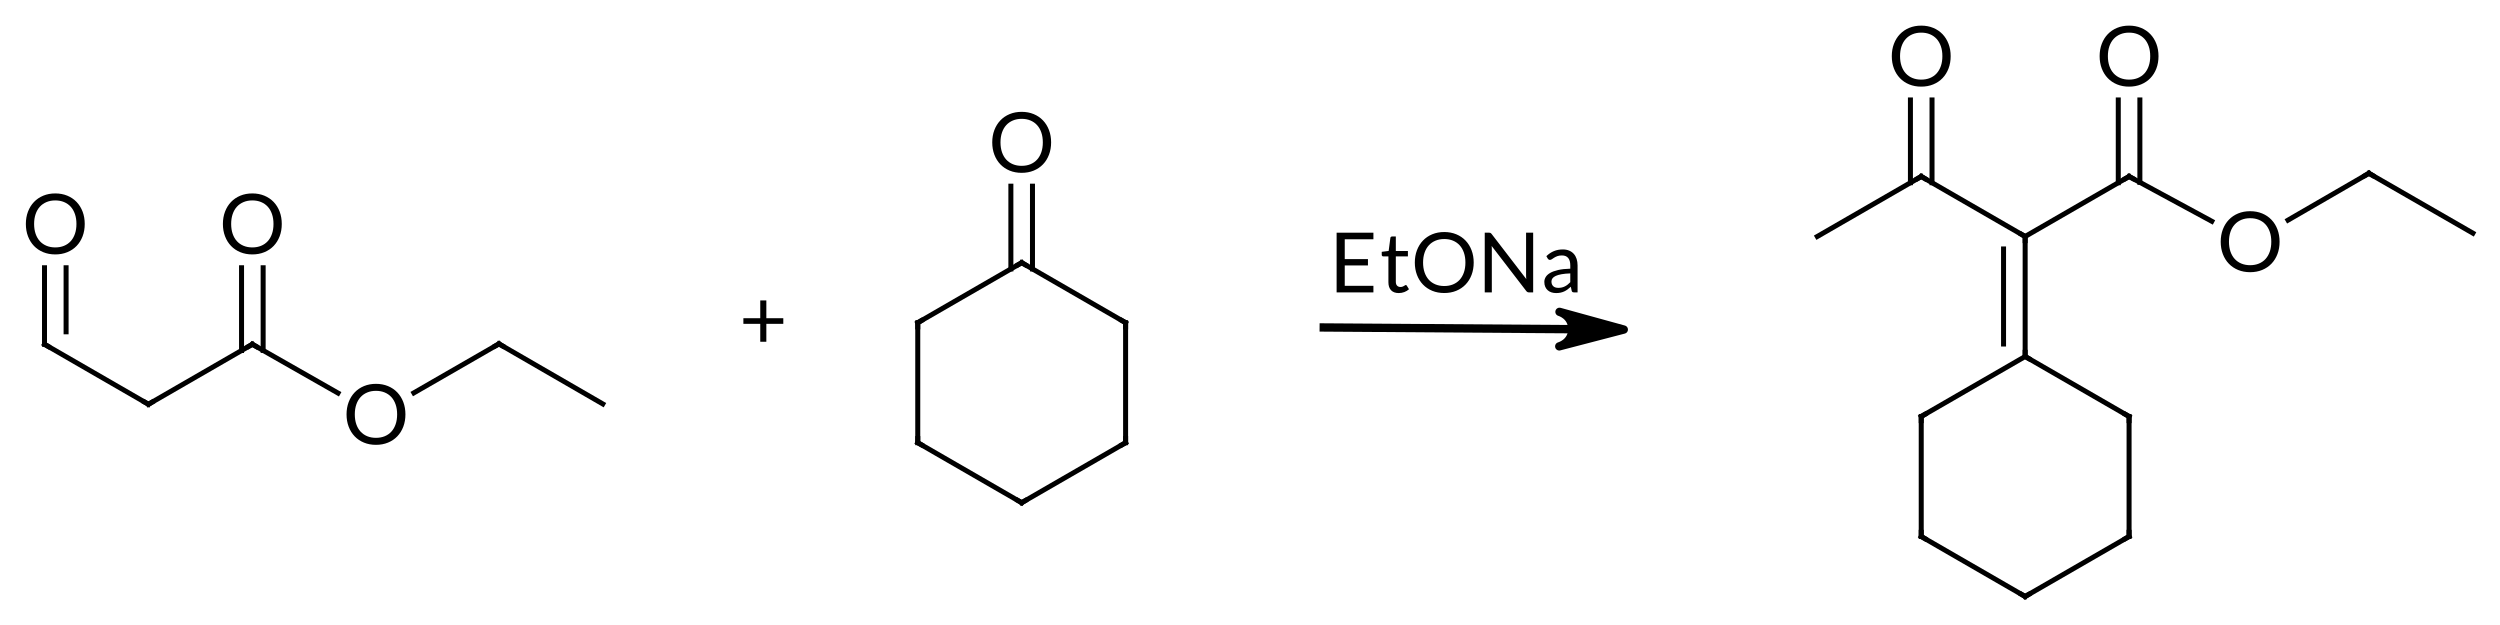 <?xml version="1.0"?>
<!DOCTYPE svg PUBLIC '-//W3C//DTD SVG 1.0//EN'
          'http://www.w3.org/TR/2001/REC-SVG-20010904/DTD/svg10.dtd'>
<svg style="fill-opacity:1; color-rendering:auto; color-interpolation:auto; text-rendering:auto; stroke:black; stroke-linecap:square; stroke-miterlimit:10; shape-rendering:auto; stroke-opacity:1; fill:black; stroke-dasharray:none; font-weight:normal; stroke-width:1; font-family:'Dialog'; font-style:normal; stroke-linejoin:miter; font-size:12px; stroke-dashoffset:0; image-rendering:auto;" xmlns="http://www.w3.org/2000/svg" width="300" viewBox="0 0 300.0 75.0" xmlns:xlink="http://www.w3.org/1999/xlink" height="75"
><!--Generated in ChemDoodle 11.10.0: PD94bWwgdmVyc2lvbj0iMS4wIiBlbmNvZGluZz0iVVRGLTgiIHN0YW5kYWxvbmU9Im5vIj8+CjxkIGNkcz0iczpBQ1MgRG9jdW1lbnQgMTk5NiIgZj0iczppY3htbCIgaWQ9IjEiIG12PSJzOjMuMy4wIiBwPSJzOkNoZW1Eb29kbGUiIHBjPSJpOjEiIHByPSJpOjEiIHY9InM6MTEuMTAuMCI+CiAgICA8cCBiMTA9ImI6dHJ1ZSIgYjEwNT0iYjp0cnVlIiBiMTA2PSJiOmZhbHNlIiBiMTA3PSJiOmZhbHNlIiBiMTA5PSJiOmZhbHNlIiBiMTEwPSJiOmZhbHNlIiBiMTExPSJiOnRydWUiIGIxMTI9ImI6dHJ1ZSIgYjExND0iYjp0cnVlIiBiMTE1PSJiOmZhbHNlIiBiMTE2PSJiOnRydWUiIGIxMTg9ImI6dHJ1ZSIgYjEyMT0iYjp0cnVlIiBiMTI5PSJiOmZhbHNlIiBiMTMxPSJiOmZhbHNlIiBiMTMyPSJiOmZhbHNlIiBiMTMzPSJiOnRydWUiIGIxNDU9ImI6ZmFsc2UiIGIxNDY9ImI6dHJ1ZSIgYjE0Nz0iYjpmYWxzZSIgYjE1Mj0iYjpmYWxzZSIgYjE1NT0iYjp0cnVlIiBiMTY2PSJiOnRydWUiIGIxNjc9ImI6dHJ1ZSIgYjE3MD0iYjpmYWxzZSIgYjE3MT0iYjp0cnVlIiBiMTczPSJiOnRydWUiIGIxNzk9ImI6dHJ1ZSIgYjIwMT0iYjpmYWxzZSIgYjIxNj0iYjp0cnVlIiBiMjI2PSJiOnRydWUiIGIyMjc9ImI6ZmFsc2UiIGIyMz0iYjp0cnVlIiBiMjQ9ImI6ZmFsc2UiIGIyNDU9ImI6dHJ1ZSIgYjI0Nj0iYjp0cnVlIiBiMjQ3PSJiOmZhbHNlIiBiMjQ4PSJiOmZhbHNlIiBiMjU1PSJiOmZhbHNlIiBiMjU2PSJiOnRydWUiIGIzMDk9ImI6ZmFsc2UiIGIzNT0iYjpmYWxzZSIgYjQwPSJiOmZhbHNlIiBiNDE9ImI6dHJ1ZSIgYjQyPSJiOmZhbHNlIiBiOTA9ImI6ZmFsc2UiIGI5Mz0iYjp0cnVlIiBjMTA9ImM6MTI4LDEyOCwxMjgiIGMxMT0iYzoxMjgsMCwwIiBjMTI9ImM6MCwwLDAiIGMxOT0iYzowLDAsMCIgYzI9ImM6MCwwLDAiIGMzPSJjOjAsMCwwIiBjND0iYzoxMjgsMTI4LDEyOCIgYzU9ImM6MjU1LDI1NSwyNTUiIGM2PSJjOjAsMCwwIiBjNz0iYzoyNTUsMjU1LDI1NSIgYzg9ImM6MCwwLDAiIGM5PSJjOjAsMCwwIiBmMT0iZjoxNC40IiBmMTA9ImY6OC4wIiBmMTE9ImY6MC41MjM1OTg4IiBmMTI9ImY6Mi4wIiBmMTM9ImY6Mi41IiBmMTQ9ImY6MS4wIiBmMTU9ImY6MC4wIiBmMTY9ImY6My4wIiBmMTc9ImY6Mi4wIiBmMTg9ImY6NC4wIiBmMTk9ImY6MC4xMDQ3MTk3NiIgZjI9ImY6MC42IiBmMjE9ImY6MS42IiBmMjI9ImY6My4wIiBmMjM9ImY6MC4wIiBmMjQ9ImY6MTAuMCIgZjI1PSJmOjEuMCIgZjI4PSJmOjEuMCIgZjI5PSJmOjEuMCIgZjM9ImY6MC41IiBmMzA9ImY6MC4zIiBmMzE9ImY6MC4zIiBmMzQ9ImY6Ni4wIiBmMzU9ImY6NS40OTc3ODciIGYzNj0iZjowLjciIGYzNz0iZjoxLjAiIGYzOD0iZjozLjAiIGYzOT0iZjoxLjIiIGY0PSJmOjUuMCIgZjQwPSJmOjAuMCIgZjQxPSJmOjEuMCIgZjQyPSJmOjEwLjAiIGY0Mz0iZjoxMC4wIiBmNDQ9ImY6MC41MjM1OTg4IiBmNDU9ImY6NS4wIiBmNDY9ImY6MS4wIiBmNDc9ImY6My4wIiBmNDg9ImY6MS4yIiBmNDk9ImY6MC4wIiBmNT0iZjowLjE4IiBmNTE9ImY6MjAuMCIgZjUyPSJmOjUuMCIgZjUzPSJmOjE1LjAiIGY1ND0iZjowLjMiIGY1NT0iZjoxLjAiIGY1Nj0iZjowLjUiIGY1Nz0iZjoxLjAiIGY1OD0iZjoyLjAiIGY1OT0iZjo0LjAiIGY2PSJmOjEuMDQ3MTk3NiIgZjYxPSJmOjIuMCIgZjYyPSJmOjEwLjAiIGY2Mz0iZjoxLjAiIGY2NT0iZjo1LjAiIGY2Nj0iZjo0LjAiIGY2Nz0iZjoyMC4wIiBmNjg9ImY6MC40IiBmNjk9ImY6My4wIiBmNz0iZjoxLjUiIGY3MD0iZjoxMi4wIiBmNzE9ImY6MTAuMCIgZjk9ImY6MC43IiBpMTU9Imk6MiIgaTE2PSJpOjAiIGkxNz0iaTowIiBpMj0iaTo3OTIiIGkyMj0iaToyIiBpMjY9Imk6MSIgaTM9Imk6NjEyIiBpMzM9Imk6MCIgaTM3PSJpOjAiIGk0PSJpOjM2IiBpNDA9Imk6MSIgaTQzPSJpOjEiIGk1PSJpOjM2IiBpNj0iaTozNiIgaTc9Imk6MzYiIGlkPSIyIiBzMjA9InM6QmFzaWMiIHMyMj0iczpBbmdzdHJvbSIgdDE9InQ6TGF0bywwLDEwIiB0Mj0idDpUaW1lcyBOZXcgUm9tYW4sMCwxMiIvPgogICAgPGFuIGE9InM6bnVsbCIgY2k9InM6bnVsbCIgY249InM6bnVsbCIgY3M9InM6bnVsbCIgZD0iczpudWxsIiBpZD0iMyIgaz0iczpudWxsIiB0PSJzOm51bGwiLz4KICAgIDxjdCBpZD0iNCIvPgogICAgPGZ0IGlkPSI1Ij4KICAgICAgICA8X2YgdmFsdWU9IkxhdG8iLz4KICAgIDwvZnQ+CiAgICA8YSBhdDI9ImI6ZmFsc2UiIGF0Mz0iZDowLjAiIGF0ND0iaTowIiBjbzE9ImI6ZmFsc2UiIGlkPSI2IiBsPSJzOkMiIHA9InAzOjI1Mi41NDcxMiw0MzAuOTc4MTIsMC4wIi8+CiAgICA8YSBhdDI9ImI6ZmFsc2UiIGF0Mz0iZDowLjAiIGF0ND0iaTowIiBjbzE9ImI6ZmFsc2UiIGlkPSI3IiBsPSJzOkMiIHA9InAzOjI1Mi41NDcxMiw0NDUuMzc4MDIsMC4wIi8+CiAgICA8YSBhdDI9ImI6ZmFsc2UiIGF0Mz0iZDowLjAiIGF0ND0iaTowIiBjbzE9ImI6ZmFsc2UiIGlkPSI4IiBsPSJzOkMiIHA9InAzOjI2NS4wMTc5NCw0MjMuNzc4MDUsMC4wIi8+CiAgICA8YSBhdDI9ImI6ZmFsc2UiIGF0Mz0iZDowLjAiIGF0ND0iaTowIiBjbzE9ImI6ZmFsc2UiIGlkPSI5IiBsPSJzOkMiIHA9InAzOjI2NS4wMTc5NCw0NTIuNTc4MTIsMC4wIi8+CiAgICA8YSBhdDI9ImI6ZmFsc2UiIGF0Mz0iZDowLjAiIGF0ND0iaTowIiBjbzE9ImI6ZmFsc2UiIGlkPSIxMCIgbD0iczpDIiBwPSJwMzoyNjUuMDE3OTQsNDA5LjM3ODAyLDAuMCIvPgogICAgPGEgYXQyPSJiOmZhbHNlIiBhdDM9ImQ6MC4wIiBhdDQ9Imk6MCIgY28xPSJiOmZhbHNlIiBpZD0iMTEiIGw9InM6QyIgcD0icDM6Mjc3LjQ4ODc3LDQzMC45NzgxMiwwLjAiLz4KICAgIDxhIGF0Mj0iYjpmYWxzZSIgYXQzPSJkOjAuMCIgYXQ0PSJpOjAiIGNvMT0iYjpmYWxzZSIgaWQ9IjEyIiBsPSJzOkMiIHA9InAzOjI3Ny40ODg3Nyw0NDUuMzc4MDIsMC4wIi8+CiAgICA8YSBhdDI9ImI6ZmFsc2UiIGF0Mz0iZDowLjAiIGF0ND0iaTowIiBjbzE9ImI6ZmFsc2UiIGlkPSIxMyIgbD0iczpDIiBwPSJwMzoyNzcuNDg4NzcsNDAyLjE3OCwwLjAiLz4KICAgIDxhIGF0Mj0iYjpmYWxzZSIgYXQzPSJkOjAuMCIgYXQ0PSJpOjAiIGNvMT0iYjpmYWxzZSIgaWQ9IjE0IiBsPSJzOkMiIHA9InAzOjI1Mi41NDcyNCw0MDIuMTc4LDAuMCIvPgogICAgPGEgYXQyPSJiOmZhbHNlIiBhdDM9ImQ6MC4wIiBhdDQ9Imk6MCIgY28xPSJiOmZhbHNlIiBpZD0iMTUiIGw9InM6TyIgcD0icDM6Mjc3LjQ4ODc3LDM4Ny43Nzc5OCwwLjAiLz4KICAgIDxhIGF0Mj0iYjpmYWxzZSIgYXQzPSJkOjAuMCIgYXQ0PSJpOjAiIGNvMT0iYjpmYWxzZSIgaWQ9IjE2IiBsPSJzOk8iIHA9InAzOjI5Mi4wMTc5NCw0MTAuMDQ1OCwwLjAiLz4KICAgIDxhIGF0Mj0iYjpmYWxzZSIgYXQzPSJkOjAuMCIgYXQ0PSJpOjAiIGNvMT0iYjpmYWxzZSIgaWQ9IjE3IiBsPSJzOkMiIHA9InAzOjI0MC4wNzY0NSw0MDkuMzc4MDIsMC4wIi8+CiAgICA8YSBhdDI9ImI6ZmFsc2UiIGF0Mz0iZDowLjAiIGF0ND0iaTowIiBjbzE9ImI6ZmFsc2UiIGlkPSIxOCIgbD0iczpPIiBwPSJwMzoyNTIuNTQ3MjQsMzg3Ljc3Nzk4LDAuMCIvPgogICAgPGEgYXQyPSJiOmZhbHNlIiBhdDM9ImQ6MC4wIiBhdDQ9Imk6MCIgY28xPSJiOmZhbHNlIiBpZD0iMTkiIGw9InM6QyIgcD0icDM6MzA2LjI2Nzk0LDQwMS43OTU4LDAuMCIvPgogICAgPGEgYXQyPSJiOmZhbHNlIiBhdDM9ImQ6MC4wIiBhdDQ9Imk6MCIgY28xPSJiOmZhbHNlIiBpZD0iMjAiIGw9InM6QyIgcD0icDM6MzE4Ljc0NzMsNDA4Ljk4MDg3LDAuMCIvPgogICAgPGIgYTE9Imk6NiIgYTI9Imk6NyIgYm8yPSJiOmZhbHNlIiBibzM9Imk6MiIgY28xPSJiOmZhbHNlIiBpZD0iMjEiIHQ9InM6U2luZ2xlIiB0MT0idDpEaWFsb2csMCwxMCIgem89InM6MTI3Ii8+CiAgICA8YiBhMT0iaTo4IiBhMj0iaTo2IiBibzI9ImI6ZmFsc2UiIGJvMz0iaToyIiBjbzE9ImI6ZmFsc2UiIGlkPSIyMiIgdD0iczpTaW5nbGUiIHQxPSJ0OkRpYWxvZywwLDEwIiB6bz0iczoxMzIiLz4KICAgIDxiIGExPSJpOjciIGEyPSJpOjkiIGJvMj0iYjpmYWxzZSIgYm8zPSJpOjIiIGNvMT0iYjpmYWxzZSIgaWQ9IjIzIiB0PSJzOlNpbmdsZSIgdDE9InQ6RGlhbG9nLDAsMTAiIHpvPSJzOjEyOCIvPgogICAgPGIgYTE9Imk6OCIgYTI9Imk6MTAiIGJvMj0iYjpmYWxzZSIgYm8zPSJpOjIiIGNvMT0iYjpmYWxzZSIgaWQ9IjI0IiB0PSJzOkRvdWJsZSIgdDE9InQ6RGlhbG9nLDAsMTAiIHpvPSJzOjEzMyIvPgogICAgPGIgYTE9Imk6MTEiIGEyPSJpOjgiIGJvMj0iYjpmYWxzZSIgYm8zPSJpOjIiIGNvMT0iYjpmYWxzZSIgaWQ9IjI1IiB0PSJzOlNpbmdsZSIgdDE9InQ6RGlhbG9nLDAsMTAiIHpvPSJzOjEzMSIvPgogICAgPGIgYTE9Imk6OSIgYTI9Imk6MTIiIGJvMj0iYjpmYWxzZSIgYm8zPSJpOjIiIGNvMT0iYjpmYWxzZSIgaWQ9IjI2IiB0PSJzOlNpbmdsZSIgdDE9InQ6RGlhbG9nLDAsMTAiIHpvPSJzOjEyOSIvPgogICAgPGIgYTE9Imk6MTAiIGEyPSJpOjEzIiBibzI9ImI6ZmFsc2UiIGJvMz0iaToyIiBjbzE9ImI6ZmFsc2UiIGlkPSIyNyIgdD0iczpTaW5nbGUiIHQxPSJ0OkRpYWxvZywwLDEwIiB6bz0iczoxMzQiLz4KICAgIDxiIGExPSJpOjEwIiBhMj0iaToxNCIgYm8yPSJiOmZhbHNlIiBibzM9Imk6MiIgY28xPSJiOmZhbHNlIiBpZD0iMjgiIHQ9InM6U2luZ2xlIiB0MT0idDpEaWFsb2csMCwxMCIgem89InM6MTM1Ii8+CiAgICA8YiBhMT0iaToxMiIgYTI9Imk6MTEiIGJvMj0iYjpmYWxzZSIgYm8zPSJpOjIiIGNvMT0iYjpmYWxzZSIgaWQ9IjI5IiB0PSJzOlNpbmdsZSIgdDE9InQ6RGlhbG9nLDAsMTAiIHpvPSJzOjEzMCIvPgogICAgPGIgYTE9Imk6MTMiIGEyPSJpOjE1IiBibzI9ImI6ZmFsc2UiIGJvMz0iaToyIiBjbzE9ImI6ZmFsc2UiIGlkPSIzMCIgdD0iczpEb3VibGUiIHQxPSJ0OkRpYWxvZywwLDEwIiB6bz0iczoxMzkiLz4KICAgIDxiIGExPSJpOjEzIiBhMj0iaToxNiIgYm8yPSJiOmZhbHNlIiBibzM9Imk6MiIgY28xPSJiOmZhbHNlIiBpZD0iMzEiIHQ9InM6U2luZ2xlIiB0MT0idDpEaWFsb2csMCwxMCIgem89InM6MTM4Ii8+CiAgICA8YiBhMT0iaToxNCIgYTI9Imk6MTciIGJvMj0iYjpmYWxzZSIgYm8zPSJpOjIiIGNvMT0iYjpmYWxzZSIgaWQ9IjMyIiB0PSJzOlNpbmdsZSIgdDE9InQ6RGlhbG9nLDAsMTAiIHpvPSJzOjEzNiIvPgogICAgPGIgYTE9Imk6MTQiIGEyPSJpOjE4IiBibzI9ImI6ZmFsc2UiIGJvMz0iaToyIiBjbzE9ImI6ZmFsc2UiIGlkPSIzMyIgdD0iczpEb3VibGUiIHQxPSJ0OkRpYWxvZywwLDEwIiB6bz0iczoxMzciLz4KICAgIDxiIGExPSJpOjE2IiBhMj0iaToxOSIgYm8yPSJiOmZhbHNlIiBibzM9Imk6MiIgY28xPSJiOmZhbHNlIiBpZD0iMzQiIHQ9InM6U2luZ2xlIiB0MT0idDpEaWFsb2csMCwxMCIgem89InM6MTQwIi8+CiAgICA8YiBhMT0iaToxOSIgYTI9Imk6MjAiIGJvMj0iYjpmYWxzZSIgYm8zPSJpOjIiIGNvMT0iYjpmYWxzZSIgaWQ9IjM1IiB0PSJzOlNpbmdsZSIgdDE9InQ6RGlhbG9nLDAsMTAiIHpvPSJzOjE0MSIvPgogICAgPGEgYXQyPSJiOmZhbHNlIiBhdDM9ImQ6MC4wIiBhdDQ9Imk6MCIgY28xPSJiOmZhbHNlIiBpZD0iMzYiIGw9InM6QyIgcD0icDM6MjcuMzM5NDc4LDQyMi4zMTMzNSwwLjAiLz4KICAgIDxhIGF0Mj0iYjpmYWxzZSIgYXQzPSJkOjAuMCIgYXQ0PSJpOjAiIGNvMT0iYjpmYWxzZSIgaWQ9IjM3IiBsPSJzOkMiIHA9InAzOjM5LjgxMDI0LDQyOS41MTMzNywwLjAiLz4KICAgIDxhIGF0Mj0iYjpmYWxzZSIgYXQzPSJkOjAuMCIgYXQ0PSJpOjAiIGNvMT0iYjpmYWxzZSIgaWQ9IjM4IiBsPSJzOk8iIHA9InAzOjI3LjMzOTQ3OCw0MDcuOTEzNCwwLjAiLz4KICAgIDxhIGF0Mj0iYjpmYWxzZSIgYXQzPSJkOjAuMCIgYXQ0PSJpOjAiIGNvMT0iYjpmYWxzZSIgaWQ9IjM5IiBsPSJzOkMiIHA9InAzOjUyLjI4MTAwNiw0MjIuMzEzMzUsMC4wIi8+CiAgICA8YSBhdDI9ImI6ZmFsc2UiIGF0Mz0iZDowLjAiIGF0ND0iaTowIiBjbzE9ImI6ZmFsc2UiIGlkPSI0MCIgbD0iczpPIiBwPSJwMzo2Ny4xMTg3MSw0MzAuNzYzMzcsMC4wIi8+CiAgICA8YSBhdDI9ImI6ZmFsc2UiIGF0Mz0iZDowLjAiIGF0ND0iaTowIiBjbzE9ImI6ZmFsc2UiIGlkPSI0MSIgbD0iczpPIiBwPSJwMzo1Mi4yODEwMDYsNDA3LjkxMzMzLDAuMCIvPgogICAgPGEgYXQyPSJiOmZhbHNlIiBhdDM9ImQ6MC4wIiBhdDQ9Imk6MCIgY28xPSJiOmZhbHNlIiBpZD0iNDIiIGw9InM6QyIgcD0icDM6ODEuODY4NzEsNDIyLjI2MzM3LDAuMCIvPgogICAgPGEgYXQyPSJiOmZhbHNlIiBhdDM9ImQ6MC4wIiBhdDQ9Imk6MCIgY28xPSJiOmZhbHNlIiBpZD0iNDMiIGw9InM6QyIgcD0icDM6OTQuMzMzNjUsNDI5LjQ3MzQ1LDAuMCIvPgogICAgPGIgYTE9Imk6MzYiIGEyPSJpOjM3IiBibzI9ImI6ZmFsc2UiIGJvMz0iaToyIiBjbzE9ImI6ZmFsc2UiIGlkPSI0NCIgdD0iczpTaW5nbGUiIHQxPSJ0OkRpYWxvZywwLDEwIiB6bz0iczoxNDIiLz4KICAgIDxiIGExPSJpOjM2IiBhMj0iaTozOCIgYm8yPSJiOmZhbHNlIiBibzM9Imk6MiIgY28xPSJiOmZhbHNlIiBpZD0iNDUiIHQ9InM6RG91YmxlIiB0MT0idDpEaWFsb2csMCwxMCIgem89InM6MTQzIi8+CiAgICA8YiBhMT0iaTozNyIgYTI9Imk6MzkiIGJvMj0iYjpmYWxzZSIgYm8zPSJpOjIiIGNvMT0iYjpmYWxzZSIgaWQ9IjQ2IiB0PSJzOlNpbmdsZSIgdDE9InQ6RGlhbG9nLDAsMTAiIHpvPSJzOjE0NCIvPgogICAgPGIgYTE9Imk6MzkiIGEyPSJpOjQwIiBibzI9ImI6ZmFsc2UiIGJvMz0iaToyIiBjbzE9ImI6ZmFsc2UiIGlkPSI0NyIgdD0iczpTaW5nbGUiIHQxPSJ0OkRpYWxvZywwLDEwIiB6bz0iczoxNDUiLz4KICAgIDxiIGExPSJpOjM5IiBhMj0iaTo0MSIgYm8yPSJiOmZhbHNlIiBibzM9Imk6MiIgY28xPSJiOmZhbHNlIiBpZD0iNDgiIHQ9InM6RG91YmxlIiB0MT0idDpEaWFsb2csMCwxMCIgem89InM6MTQ2Ii8+CiAgICA8YiBhMT0iaTo0MCIgYTI9Imk6NDIiIGJvMj0iYjpmYWxzZSIgYm8zPSJpOjIiIGNvMT0iYjpmYWxzZSIgaWQ9IjQ5IiB0PSJzOlNpbmdsZSIgdDE9InQ6RGlhbG9nLDAsMTAiIHpvPSJzOjE0NyIvPgogICAgPGIgYTE9Imk6NDIiIGEyPSJpOjQzIiBibzI9ImI6ZmFsc2UiIGJvMz0iaToyIiBjbzE9ImI6ZmFsc2UiIGlkPSI1MCIgdD0iczpTaW5nbGUiIHQxPSJ0OkRpYWxvZywwLDEwIiB6bz0iczoxNDgiLz4KICAgIDxhIGF0Mj0iYjpmYWxzZSIgYXQzPSJkOjAuMCIgYXQ0PSJpOjAiIGNvMT0iYjpmYWxzZSIgaWQ9IjUxIiBsPSJzOkMiIHA9InAzOjEzMi4xMzA0Niw0MTkuNzIzOTQsMC4wIi8+CiAgICA8YSBhdDI9ImI6ZmFsc2UiIGF0Mz0iZDowLjAiIGF0ND0iaTowIiBjbzE9ImI6ZmFsc2UiIGlkPSI1MiIgbD0iczpDIiBwPSJwMzoxMzIuMTMwNDYsNDM0LjEyMzg0LDAuMCIvPgogICAgPGEgYXQyPSJiOmZhbHNlIiBhdDM9ImQ6MC4wIiBhdDQ9Imk6MCIgY28xPSJiOmZhbHNlIiBpZD0iNTMiIGw9InM6QyIgcD0icDM6MTQ0LjYwMTI5LDQxMi41MjM4NiwwLjAiLz4KICAgIDxhIGF0Mj0iYjpmYWxzZSIgYXQzPSJkOjAuMCIgYXQ0PSJpOjAiIGNvMT0iYjpmYWxzZSIgaWQ9IjU0IiBsPSJzOkMiIHA9InAzOjE0NC42MDEyOSw0NDEuMzIzOSwwLjAiLz4KICAgIDxhIGF0Mj0iYjpmYWxzZSIgYXQzPSJkOjAuMCIgYXQ0PSJpOjAiIGNvMT0iYjp0cnVlIiBoPSJpOjAiIGlkPSI1NSIgbD0iczpPIiBwPSJwMzoxNDQuNjAxMjksMzk4LjEyMzg0LDAuMCIvPgogICAgPGEgYXQyPSJiOmZhbHNlIiBhdDM9ImQ6MC4wIiBhdDQ9Imk6MCIgY28xPSJiOmZhbHNlIiBpZD0iNTYiIGw9InM6QyIgcD0icDM6MTU3LjA3MjExLDQxOS43MjM5NCwwLjAiLz4KICAgIDxhIGF0Mj0iYjpmYWxzZSIgYXQzPSJkOjAuMCIgYXQ0PSJpOjAiIGNvMT0iYjpmYWxzZSIgaWQ9IjU3IiBsPSJzOkMiIHA9InAzOjE1Ny4wNzIxMSw0MzQuMTIzODQsMC4wIi8+CiAgICA8YiBhMT0iaTo1MSIgYTI9Imk6NTIiIGJvMj0iYjpmYWxzZSIgYm8zPSJpOjIiIGNvMT0iYjpmYWxzZSIgaWQ9IjU4IiB0PSJzOlNpbmdsZSIgdDE9InQ6RGlhbG9nLDAsMTAiIHpvPSJzOjE0OSIvPgogICAgPGIgYTE9Imk6NTMiIGEyPSJpOjUxIiBibzI9ImI6ZmFsc2UiIGJvMz0iaToyIiBjbzE9ImI6ZmFsc2UiIGlkPSI1OSIgdD0iczpTaW5nbGUiIHQxPSJ0OkRpYWxvZywwLDEwIiB6bz0iczoxNTQiLz4KICAgIDxiIGExPSJpOjUyIiBhMj0iaTo1NCIgYm8yPSJiOmZhbHNlIiBibzM9Imk6MiIgY28xPSJiOmZhbHNlIiBpZD0iNjAiIHQ9InM6U2luZ2xlIiB0MT0idDpEaWFsb2csMCwxMCIgem89InM6MTUwIi8+CiAgICA8YiBhMT0iaTo1MyIgYTI9Imk6NTUiIGJvMj0iYjpmYWxzZSIgYm8zPSJpOjEiIGNvMT0iYjpmYWxzZSIgaWQ9IjYxIiB0PSJzOkRvdWJsZSIgdDE9InQ6RGlhbG9nLDAsMTAiIHpvPSJzOjE1NSIvPgogICAgPGIgYTE9Imk6NTYiIGEyPSJpOjUzIiBibzI9ImI6ZmFsc2UiIGJvMz0iaToyIiBjbzE9ImI6ZmFsc2UiIGlkPSI2MiIgdD0iczpTaW5nbGUiIHQxPSJ0OkRpYWxvZywwLDEwIiB6bz0iczoxNTMiLz4KICAgIDxiIGExPSJpOjU0IiBhMj0iaTo1NyIgYm8yPSJiOmZhbHNlIiBibzM9Imk6MiIgY28xPSJiOmZhbHNlIiBpZD0iNjMiIHQ9InM6U2luZ2xlIiB0MT0idDpEaWFsb2csMCwxMCIgem89InM6MTUxIi8+CiAgICA8YiBhMT0iaTo1NyIgYTI9Imk6NTYiIGJvMj0iYjpmYWxzZSIgYm8zPSJpOjIiIGNvMT0iYjpmYWxzZSIgaWQ9IjY0IiB0PSJzOlNpbmdsZSIgdDE9InQ6RGlhbG9nLDAsMTAiIHpvPSJzOjE1MiIvPgogICAgPGxhIGNvMT0iYjpmYWxzZSIgaWQ9IjY1IiBwMT0icDI6MTEzLjYwMTI5LDQyMC4wNDU4NCIgcDI9InAyOjExMy42MDEyOSw0MjAuMDQ1ODQiIHNoMjI9ImY6MC4wIiBzaDM9ImI6ZmFsc2UiIHNoND0iYjpmYWxzZSIgc2g1PSJiOmZhbHNlIiB0PSJzOisiPgogICAgICAgIDxfZiBhPSJpOjAiIHc9ImY6LTEuMCI+CiAgICAgICAgICAgIDxyIGY9Imk6MCIgcz0iaToxMCI+Kzwvcj4KICAgICAgICA8L19mPgogICAgPC9sYT4KICAgIDxsIGNvMT0iYjpmYWxzZSIgaWQ9IjY2IiBsMT0iZjowLjAiIGwxMD0iYjpmYWxzZSIgbDExPSJiOmZhbHNlIiBsMTI9ImY6NS4wIiBsMTM9ImY6NS4wIiBsMj0iYjpmYWxzZSIgbDM9ImI6ZmFsc2UiIGw0PSJiOmZhbHNlIiBsOD0iYjpmYWxzZSIgbDk9ImI6ZmFsc2UiIHAxPSJwMjoxODAuODUxMjksNDIwLjI5NTg0IiBwMj0icDI6MjE2Ljg1MjY5LDQyMC41NDU4NCIgc2gyMj0iZjowLjAiIHNoMz0iYjpmYWxzZSIgc2g0PSJiOmZhbHNlIiBzaDU9ImI6ZmFsc2UiPgogICAgICAgIDxhdyBhcjM9ImI6dHJ1ZSIgYXI0PSJiOnRydWUiIGFyNT0iYjpmYWxzZSIgaWQ9IjY3IiBwPSJiOmZhbHNlIiB0PSJzOkZ1bGwiLz4KICAgIDwvbD4KICAgIDxsYSBjbzE9ImI6ZmFsc2UiIGlkPSI2OCIgcDE9InAyOjE4NC42MDEyOSw0MTIuNTQ1ODQiIHAyPSJwMjoxODQuNjAxMjksNDEyLjU0NTg0IiBzaDIyPSJmOjAuMCIgc2gzPSJiOmZhbHNlIiBzaDQ9ImI6ZmFsc2UiIHNoNT0iYjpmYWxzZSIgdD0iczpFdE9OYSI+CiAgICAgICAgPF9mIGE9Imk6MCIgdz0iZjotMS4wIj4KICAgICAgICAgICAgPHIgZj0iaTowIiBzPSJpOjEwIj5FdE9OYTwvcj4KICAgICAgICA8L19mPgogICAgPC9sYT4KPC9kPgo=--><defs id="genericDefs"
  /><g
  ><g transform="translate(-22,-381)" style="font-size:10px; text-rendering:geometricPrecision; color-rendering:optimizeQuality; image-rendering:optimizeQuality; font-family:'Lato'; color-interpolation:linearRGB;"
    ><path style="stroke:none;" d="M113.961 417.051 L113.961 419.186 L115.996 419.186 L115.996 419.861 L113.961 419.861 L113.961 422.011 L113.231 422.011 L113.231 419.861 L111.206 419.861 L111.206 419.186 L113.231 419.186 L113.231 417.051 Z"
      /><line x1="180.851" x2="210.453" y1="420.296" style="fill:none; stroke-linecap:butt;" y2="420.501"
      /><path d="M216.853 420.546 L209.111 422.563 C209.111 422.563 210.659 422.159 210.671 420.503 C210.682 418.846 209.14 418.422 209.14 418.422 Z" style="stroke-linejoin:round; stroke:none;"
      /><path d="M216.853 420.546 L209.111 422.563 C209.111 422.563 210.659 422.159 210.671 420.503 C210.682 418.846 209.14 418.422 209.14 418.422 Z" style="stroke-linejoin:round; fill:none;"
      /><path d="M186.809 408.923 L186.809 409.713 L183.369 409.713 L183.369 412.093 L186.154 412.093 L186.154 412.853 L183.369 412.853 L183.369 415.298 L186.809 415.298 L186.809 416.088 L182.394 416.088 L182.394 408.923 Z" style="stroke-linejoin:round; stroke:none;"
      /><path d="M189.854 416.168 Q189.254 416.168 188.931 415.833 Q188.609 415.498 188.609 414.868 L188.609 411.768 L187.999 411.768 Q187.919 411.768 187.864 411.721 Q187.809 411.673 187.809 411.573 L187.809 411.218 L188.639 411.113 L188.844 409.548 Q188.854 409.473 188.909 409.426 Q188.964 409.378 189.049 409.378 L189.499 409.378 L189.499 411.123 L190.949 411.123 L190.949 411.768 L189.499 411.768 L189.499 414.808 Q189.499 415.128 189.654 415.283 Q189.809 415.438 190.054 415.438 Q190.194 415.438 190.296 415.401 Q190.399 415.363 190.474 415.318 Q190.549 415.273 190.601 415.236 Q190.654 415.198 190.694 415.198 Q190.764 415.198 190.819 415.283 L191.079 415.708 Q190.849 415.923 190.524 416.046 Q190.199 416.168 189.854 416.168 ZM198.844 412.508 Q198.844 413.313 198.589 413.986 Q198.334 414.658 197.869 415.143 Q197.404 415.628 196.751 415.896 Q196.099 416.163 195.309 416.163 Q194.519 416.163 193.869 415.896 Q193.219 415.628 192.754 415.143 Q192.289 414.658 192.034 413.986 Q191.779 413.313 191.779 412.508 Q191.779 411.703 192.034 411.031 Q192.289 410.358 192.754 409.871 Q193.219 409.383 193.869 409.113 Q194.519 408.843 195.309 408.843 Q196.099 408.843 196.751 409.113 Q197.404 409.383 197.869 409.871 Q198.334 410.358 198.589 411.031 Q198.844 411.703 198.844 412.508 ZM197.849 412.508 Q197.849 411.848 197.669 411.323 Q197.489 410.798 197.159 410.436 Q196.829 410.073 196.359 409.878 Q195.889 409.683 195.309 409.683 Q194.734 409.683 194.264 409.878 Q193.794 410.073 193.461 410.436 Q193.129 410.798 192.949 411.323 Q192.769 411.848 192.769 412.508 Q192.769 413.168 192.949 413.691 Q193.129 414.213 193.461 414.576 Q193.794 414.938 194.264 415.131 Q194.734 415.323 195.309 415.323 Q195.889 415.323 196.359 415.131 Q196.829 414.938 197.159 414.576 Q197.489 414.213 197.669 413.691 Q197.849 413.168 197.849 412.508 ZM200.669 408.923 Q200.799 408.923 200.861 408.956 Q200.924 408.988 201.004 409.088 L205.154 414.488 Q205.139 414.358 205.134 414.236 Q205.129 414.113 205.129 413.998 L205.129 408.923 L205.979 408.923 L205.979 416.088 L205.489 416.088 Q205.374 416.088 205.296 416.048 Q205.219 416.008 205.144 415.913 L200.999 410.518 Q201.009 410.643 201.014 410.763 Q201.019 410.883 201.019 410.983 L201.019 416.088 L200.169 416.088 L200.169 408.923 L200.669 408.923 ZM211.309 416.088 L210.914 416.088 Q210.784 416.088 210.704 416.048 Q210.624 416.008 210.599 415.878 L210.499 415.408 Q210.299 415.588 210.109 415.731 Q209.919 415.873 209.709 415.971 Q209.499 416.068 209.261 416.118 Q209.024 416.168 208.734 416.168 Q208.439 416.168 208.181 416.086 Q207.924 416.003 207.734 415.838 Q207.544 415.673 207.431 415.421 Q207.319 415.168 207.319 414.823 Q207.319 414.523 207.484 414.246 Q207.649 413.968 208.016 413.753 Q208.384 413.538 208.979 413.401 Q209.574 413.263 210.434 413.243 L210.434 412.848 Q210.434 412.258 210.181 411.956 Q209.929 411.653 209.434 411.653 Q209.109 411.653 208.886 411.736 Q208.664 411.818 208.501 411.921 Q208.339 412.023 208.221 412.106 Q208.104 412.188 207.989 412.188 Q207.899 412.188 207.831 412.141 Q207.764 412.093 207.724 412.023 L207.564 411.738 Q207.984 411.333 208.469 411.133 Q208.954 410.933 209.544 410.933 Q209.969 410.933 210.299 411.073 Q210.629 411.213 210.854 411.463 Q211.079 411.713 211.194 412.068 Q211.309 412.423 211.309 412.848 ZM208.999 415.543 Q209.234 415.543 209.429 415.496 Q209.624 415.448 209.796 415.361 Q209.969 415.273 210.126 415.148 Q210.284 415.023 210.434 414.863 L210.434 413.808 Q209.819 413.828 209.389 413.906 Q208.959 413.983 208.689 414.108 Q208.419 414.233 208.296 414.403 Q208.174 414.573 208.174 414.783 Q208.174 414.983 208.239 415.128 Q208.304 415.273 208.414 415.366 Q208.524 415.458 208.674 415.501 Q208.824 415.543 208.999 415.543 Z" style="stroke-linejoin:round; stroke:none;"
      /><line x1="252.547" x2="252.547" y1="430.978" style="stroke-linecap:butt; fill:none; stroke-width:0.6;" y2="445.378"
      /><line x1="252.547" x2="265.018" y1="445.378" style="stroke-linecap:butt; fill:none; stroke-width:0.6;" y2="452.578"
      /><line x1="265.018" x2="277.489" y1="452.578" style="stroke-linecap:butt; fill:none; stroke-width:0.6;" y2="445.378"
      /><line x1="277.489" x2="277.489" y1="445.378" style="stroke-linecap:butt; fill:none; stroke-width:0.6;" y2="430.978"
      /><line x1="277.489" x2="265.018" y1="430.978" style="stroke-linecap:butt; fill:none; stroke-width:0.6;" y2="423.778"
      /><line x1="265.018" x2="252.547" y1="423.778" style="stroke-linecap:butt; fill:none; stroke-width:0.6;" y2="430.978"
      /><line x1="265.018" x2="265.018" y1="423.778" style="stroke-linecap:butt; fill:none; stroke-width:0.6;" y2="409.378"
      /><line x1="262.426" x2="262.426" y1="422.282" style="stroke-linecap:butt; fill:none; stroke-width:0.6;" y2="410.875"
      /><line x1="265.018" x2="277.489" y1="409.378" style="stroke-linecap:butt; fill:none; stroke-width:0.6;" y2="402.178"
      /><line x1="265.018" x2="252.547" y1="409.378" style="stroke-linecap:butt; fill:none; stroke-width:0.6;" y2="402.178"
      /><line x1="252.547" x2="240.076" y1="402.178" style="stroke-linecap:butt; fill:none; stroke-width:0.6;" y2="409.378"
      /><line x1="253.843" x2="253.843" y1="402.926" style="stroke-linecap:butt; fill:none; stroke-width:0.6;" y2="392.995"
      /><line x1="251.251" x2="251.251" y1="402.926" style="stroke-linecap:butt; fill:none; stroke-width:0.6;" y2="392.995"
      /><line x1="277.489" x2="287.415" y1="402.178" style="stroke-linecap:butt; fill:none; stroke-width:0.6;" y2="407.553"
      /><line x1="278.785" x2="278.785" y1="402.88" style="stroke-linecap:butt; fill:none; stroke-width:0.6;" y2="392.995"
      /><line x1="276.193" x2="276.193" y1="402.926" style="stroke-linecap:butt; fill:none; stroke-width:0.6;" y2="392.995"
      /><line x1="296.561" x2="306.268" y1="407.416" style="stroke-linecap:butt; fill:none; stroke-width:0.6;" y2="401.796"
      /><line x1="306.268" x2="318.747" y1="401.796" style="stroke-linecap:butt; fill:none; stroke-width:0.6;" y2="408.981"
      /><path d="M252.547 431.478 L252.547 430.978 L252.98 430.728" style="fill:none; stroke-miterlimit:5; stroke-width:0.6; stroke-linecap:butt;"
      /><path d="M252.547 444.878 L252.547 445.378 L252.98 445.628" style="fill:none; stroke-miterlimit:5; stroke-width:0.6; stroke-linecap:butt;"
      /><path d="M265.018 423.278 L265.018 423.778 L265.451 424.028" style="fill:none; stroke-miterlimit:5; stroke-width:0.6; stroke-linecap:butt;"
      /><path d="M264.585 452.328 L265.018 452.578 L265.451 452.328" style="fill:none; stroke-miterlimit:5; stroke-width:0.6; stroke-linecap:butt;"
      /><path d="M277.489 431.478 L277.489 430.978 L277.056 430.728" style="fill:none; stroke-miterlimit:5; stroke-width:0.6; stroke-linecap:butt;"
      /><path d="M265.018 409.878 L265.018 409.378 L264.585 409.128" style="fill:none; stroke-miterlimit:5; stroke-width:0.6; stroke-linecap:butt;"
      /><path d="M277.489 444.878 L277.489 445.378 L277.056 445.628" style="fill:none; stroke-miterlimit:5; stroke-width:0.6; stroke-linecap:butt;"
      /><path d="M277.928 402.416 L277.489 402.178 L277.056 402.428" style="fill:none; stroke-miterlimit:5; stroke-width:0.6; stroke-linecap:butt;"
      /><path d="M252.114 402.428 L252.547 402.178 L252.98 402.428" style="fill:none; stroke-miterlimit:5; stroke-width:0.6; stroke-linecap:butt;"
      /><path d="M295.55 410.008 Q295.55 410.813 295.295 411.486 Q295.041 412.158 294.575 412.643 Q294.11 413.128 293.458 413.396 Q292.805 413.663 292.015 413.663 Q291.226 413.663 290.575 413.396 Q289.925 413.128 289.46 412.643 Q288.995 412.158 288.74 411.486 Q288.485 410.813 288.485 410.008 Q288.485 409.203 288.74 408.531 Q288.995 407.858 289.46 407.371 Q289.925 406.883 290.575 406.613 Q291.226 406.343 292.015 406.343 Q292.805 406.343 293.458 406.613 Q294.11 406.883 294.575 407.371 Q295.041 407.858 295.295 408.531 Q295.55 409.203 295.55 410.008 ZM294.555 410.008 Q294.555 409.348 294.375 408.823 Q294.195 408.298 293.865 407.936 Q293.536 407.573 293.065 407.378 Q292.596 407.183 292.015 407.183 Q291.44 407.183 290.971 407.378 Q290.5 407.573 290.168 407.936 Q289.835 408.298 289.656 408.823 Q289.476 409.348 289.476 410.008 Q289.476 410.668 289.656 411.191 Q289.835 411.713 290.168 412.076 Q290.5 412.438 290.971 412.631 Q291.44 412.823 292.015 412.823 Q292.596 412.823 293.065 412.631 Q293.536 412.438 293.865 412.076 Q294.195 411.713 294.375 411.191 Q294.555 410.668 294.555 410.008 Z" style="stroke-miterlimit:5; stroke-width:0.6; stroke-linecap:butt; stroke:none;"
      /><path d="M281.021 387.74 Q281.021 388.546 280.766 389.218 Q280.511 389.89 280.046 390.375 Q279.581 390.861 278.929 391.128 Q278.276 391.396 277.486 391.396 Q276.696 391.396 276.046 391.128 Q275.396 390.861 274.931 390.375 Q274.466 389.89 274.211 389.218 Q273.956 388.546 273.956 387.74 Q273.956 386.935 274.211 386.263 Q274.466 385.591 274.931 385.103 Q275.396 384.615 276.046 384.346 Q276.696 384.075 277.486 384.075 Q278.276 384.075 278.929 384.346 Q279.581 384.615 280.046 385.103 Q280.511 385.591 280.766 386.263 Q281.021 386.935 281.021 387.74 ZM280.026 387.74 Q280.026 387.08 279.846 386.555 Q279.666 386.031 279.336 385.668 Q279.006 385.305 278.536 385.111 Q278.066 384.916 277.486 384.916 Q276.911 384.916 276.441 385.111 Q275.971 385.305 275.639 385.668 Q275.306 386.031 275.126 386.555 Q274.946 387.08 274.946 387.74 Q274.946 388.401 275.126 388.923 Q275.306 389.445 275.639 389.808 Q275.971 390.171 276.441 390.363 Q276.911 390.555 277.486 390.555 Q278.066 390.555 278.536 390.363 Q279.006 390.171 279.336 389.808 Q279.666 389.445 279.846 388.923 Q280.026 388.401 280.026 387.74 Z" style="stroke-miterlimit:5; stroke-width:0.6; stroke-linecap:butt; stroke:none;"
      /><path d="M256.08 387.74 Q256.08 388.546 255.825 389.218 Q255.57 389.89 255.105 390.375 Q254.64 390.861 253.987 391.128 Q253.335 391.396 252.545 391.396 Q251.755 391.396 251.105 391.128 Q250.455 390.861 249.99 390.375 Q249.525 389.89 249.27 389.218 Q249.015 388.546 249.015 387.74 Q249.015 386.935 249.27 386.263 Q249.525 385.591 249.99 385.103 Q250.455 384.615 251.105 384.346 Q251.755 384.075 252.545 384.075 Q253.335 384.075 253.987 384.346 Q254.64 384.615 255.105 385.103 Q255.57 385.591 255.825 386.263 Q256.08 386.935 256.08 387.74 ZM255.085 387.74 Q255.085 387.08 254.905 386.555 Q254.725 386.031 254.395 385.668 Q254.065 385.305 253.595 385.111 Q253.125 384.916 252.545 384.916 Q251.97 384.916 251.5 385.111 Q251.03 385.305 250.697 385.668 Q250.365 386.031 250.185 386.555 Q250.005 387.08 250.005 387.74 Q250.005 388.401 250.185 388.923 Q250.365 389.445 250.697 389.808 Q251.03 390.171 251.5 390.363 Q251.97 390.555 252.545 390.555 Q253.125 390.555 253.595 390.363 Q254.065 390.171 254.395 389.808 Q254.725 389.445 254.905 388.923 Q255.085 388.401 255.085 387.74 Z" style="stroke-miterlimit:5; stroke-width:0.6; stroke-linecap:butt; stroke:none;"
      /><path d="M306.701 402.045 L306.268 401.796 L305.835 402.046" style="fill:none; stroke-miterlimit:5; stroke-width:0.6; stroke-linecap:butt;"
      /><line x1="27.34" x2="39.81" y1="422.313" style="stroke-linecap:butt; fill:none; stroke-width:0.6;" y2="429.513"
      /><line x1="27.34" x2="27.34" y1="422.313" style="stroke-linecap:butt; fill:none; stroke-width:0.6;" y2="413.131"
      /><line x1="29.931" x2="29.931" y1="420.817" style="stroke-linecap:butt; fill:none; stroke-width:0.6;" y2="413.131"
      /><line x1="39.81" x2="52.281" y1="429.513" style="stroke-linecap:butt; fill:none; stroke-width:0.6;" y2="422.313"
      /><line x1="52.281" x2="62.56" y1="422.313" style="stroke-linecap:butt; fill:none; stroke-width:0.6;" y2="428.168"
      /><line x1="53.577" x2="53.577" y1="423.051" style="stroke-linecap:butt; fill:none; stroke-width:0.6;" y2="413.131"
      /><line x1="50.985" x2="50.985" y1="423.062" style="stroke-linecap:butt; fill:none; stroke-width:0.6;" y2="413.131"
      /><line x1="71.666" x2="81.869" y1="428.143" style="stroke-linecap:butt; fill:none; stroke-width:0.6;" y2="422.263"
      /><line x1="81.869" x2="94.334" y1="422.263" style="stroke-linecap:butt; fill:none; stroke-width:0.6;" y2="429.473"
      /><path d="M27.773 422.563 L27.34 422.313 L27.34 421.813" style="fill:none; stroke-miterlimit:5; stroke-width:0.6; stroke-linecap:butt;"
      /><path d="M39.377 429.263 L39.81 429.513 L40.243 429.263" style="fill:none; stroke-miterlimit:5; stroke-width:0.6; stroke-linecap:butt;"
      /><path transform="translate(1.296,0)" style="stroke-miterlimit:5; stroke-width:0.6; stroke-linecap:butt; stroke:none;" d="M30.872 407.876 Q30.872 408.681 30.617 409.353 Q30.362 410.026 29.897 410.511 Q29.432 410.996 28.779 411.263 Q28.127 411.531 27.337 411.531 Q26.547 411.531 25.897 411.263 Q25.247 410.996 24.782 410.511 Q24.317 410.026 24.062 409.353 Q23.807 408.681 23.807 407.876 Q23.807 407.071 24.062 406.398 Q24.317 405.726 24.782 405.238 Q25.247 404.751 25.897 404.481 Q26.547 404.211 27.337 404.211 Q28.127 404.211 28.779 404.481 Q29.432 404.751 29.897 405.238 Q30.362 405.726 30.617 406.398 Q30.872 407.071 30.872 407.876 ZM29.877 407.876 Q29.877 407.216 29.697 406.691 Q29.517 406.166 29.187 405.803 Q28.857 405.441 28.387 405.246 Q27.917 405.051 27.337 405.051 Q26.762 405.051 26.292 405.246 Q25.822 405.441 25.489 405.803 Q25.157 406.166 24.977 406.691 Q24.797 407.216 24.797 407.876 Q24.797 408.536 24.977 409.058 Q25.157 409.581 25.489 409.943 Q25.822 410.306 26.292 410.498 Q26.762 410.691 27.337 410.691 Q27.917 410.691 28.387 410.498 Q28.857 410.306 29.187 409.943 Q29.517 409.581 29.697 409.058 Q29.877 408.536 29.877 407.876 Z"
    /></g
    ><g transform="matrix(1,0,0,1,-22,-381)" style="stroke-linecap:butt; font-size:10px; text-rendering:geometricPrecision; image-rendering:optimizeQuality; color-rendering:optimizeQuality; font-family:'Lato'; color-interpolation:linearRGB; stroke-width:0.6; stroke-miterlimit:5;"
    ><path style="fill:none;" d="M51.848 422.563 L52.281 422.313 L52.715 422.561"
      /><path style="stroke:none;" d="M70.651 430.726 Q70.651 431.531 70.396 432.203 Q70.141 432.876 69.676 433.361 Q69.211 433.846 68.559 434.113 Q67.906 434.381 67.116 434.381 Q66.326 434.381 65.676 434.113 Q65.026 433.846 64.561 433.361 Q64.096 432.876 63.841 432.203 Q63.586 431.531 63.586 430.726 Q63.586 429.921 63.841 429.248 Q64.096 428.576 64.561 428.088 Q65.026 427.601 65.676 427.331 Q66.326 427.061 67.116 427.061 Q67.906 427.061 68.559 427.331 Q69.211 427.601 69.676 428.088 Q70.141 428.576 70.396 429.248 Q70.651 429.921 70.651 430.726 ZM69.656 430.726 Q69.656 430.066 69.476 429.541 Q69.296 429.016 68.966 428.653 Q68.636 428.291 68.166 428.096 Q67.696 427.901 67.116 427.901 Q66.541 427.901 66.071 428.096 Q65.601 428.291 65.269 428.653 Q64.936 429.016 64.756 429.541 Q64.576 430.066 64.576 430.726 Q64.576 431.386 64.756 431.908 Q64.936 432.431 65.269 432.793 Q65.601 433.156 66.071 433.348 Q66.541 433.541 67.116 433.541 Q67.696 433.541 68.166 433.348 Q68.636 433.156 68.966 432.793 Q69.296 432.431 69.476 431.908 Q69.656 431.386 69.656 430.726 Z"
      /><path style="stroke:none;" d="M55.813 407.876 Q55.813 408.681 55.559 409.353 Q55.303 410.026 54.839 410.511 Q54.373 410.996 53.721 411.263 Q53.069 411.531 52.279 411.531 Q51.489 411.531 50.839 411.263 Q50.188 410.996 49.724 410.511 Q49.258 410.026 49.004 409.353 Q48.748 408.681 48.748 407.876 Q48.748 407.071 49.004 406.398 Q49.258 405.726 49.724 405.238 Q50.188 404.751 50.839 404.481 Q51.489 404.211 52.279 404.211 Q53.069 404.211 53.721 404.481 Q54.373 404.751 54.839 405.238 Q55.303 405.726 55.559 406.398 Q55.813 407.071 55.813 407.876 ZM54.819 407.876 Q54.819 407.216 54.639 406.691 Q54.459 406.166 54.129 405.803 Q53.798 405.441 53.328 405.246 Q52.858 405.051 52.279 405.051 Q51.703 405.051 51.233 405.246 Q50.764 405.441 50.431 405.803 Q50.099 406.166 49.919 406.691 Q49.739 407.216 49.739 407.876 Q49.739 408.536 49.919 409.058 Q50.099 409.581 50.431 409.943 Q50.764 410.306 51.233 410.498 Q51.703 410.691 52.279 410.691 Q52.858 410.691 53.328 410.498 Q53.798 410.306 54.129 409.943 Q54.459 409.581 54.639 409.058 Q54.819 408.536 54.819 407.876 Z"
      /><path style="fill:none;" d="M82.302 422.514 L81.869 422.263 L81.436 422.513"
      /><line x1="132.131" x2="132.131" y1="419.724" style="fill:none; stroke-miterlimit:10;" y2="434.124"
      /><line x1="132.131" x2="144.601" y1="434.124" style="fill:none; stroke-miterlimit:10;" y2="441.324"
      /><line x1="144.601" x2="157.072" y1="441.324" style="fill:none; stroke-miterlimit:10;" y2="434.124"
      /><line x1="157.072" x2="157.072" y1="434.124" style="fill:none; stroke-miterlimit:10;" y2="419.724"
      /><line x1="157.072" x2="144.601" y1="419.724" style="fill:none; stroke-miterlimit:10;" y2="412.524"
      /><line x1="144.601" x2="132.131" y1="412.524" style="fill:none; stroke-miterlimit:10;" y2="419.724"
      /><line x1="145.897" x2="145.897" y1="413.272" style="fill:none; stroke-miterlimit:10;" y2="403.341"
      /><line x1="143.305" x2="143.305" y1="413.272" style="fill:none; stroke-miterlimit:10;" y2="403.341"
      /><path style="fill:none;" d="M132.131 420.224 L132.131 419.724 L132.564 419.474"
      /><path style="fill:none;" d="M145.034 412.774 L144.601 412.524 L144.168 412.774"
      /><path style="fill:none;" d="M132.131 433.624 L132.131 434.124 L132.564 434.374"
      /><path style="fill:none;" d="M156.639 419.474 L157.072 419.724 L157.072 420.224"
      /><path style="stroke:none;" d="M148.134 398.086 Q148.134 398.891 147.879 399.564 Q147.624 400.236 147.159 400.721 Q146.694 401.206 146.041 401.474 Q145.389 401.741 144.599 401.741 Q143.809 401.741 143.159 401.474 Q142.509 401.206 142.044 400.721 Q141.579 400.236 141.324 399.564 Q141.069 398.891 141.069 398.086 Q141.069 397.281 141.324 396.609 Q141.579 395.936 142.044 395.449 Q142.509 394.961 143.159 394.691 Q143.809 394.421 144.599 394.421 Q145.389 394.421 146.041 394.691 Q146.694 394.961 147.159 395.449 Q147.624 395.936 147.879 396.609 Q148.134 397.281 148.134 398.086 ZM147.139 398.086 Q147.139 397.426 146.959 396.901 Q146.779 396.376 146.449 396.014 Q146.119 395.651 145.649 395.456 Q145.179 395.261 144.599 395.261 Q144.024 395.261 143.554 395.456 Q143.084 395.651 142.751 396.014 Q142.419 396.376 142.239 396.901 Q142.059 397.426 142.059 398.086 Q142.059 398.746 142.239 399.269 Q142.419 399.791 142.751 400.154 Q143.084 400.516 143.554 400.709 Q144.024 400.901 144.599 400.901 Q145.179 400.901 145.649 400.709 Q146.119 400.516 146.449 400.154 Q146.779 399.791 146.959 399.269 Q147.139 398.746 147.139 398.086 Z"
      /><path style="fill:none;" d="M145.034 441.074 L144.601 441.324 L144.168 441.074"
      /><path style="fill:none;" d="M156.639 434.374 L157.072 434.124 L157.072 433.624"
    /></g
  ></g
></svg
>
